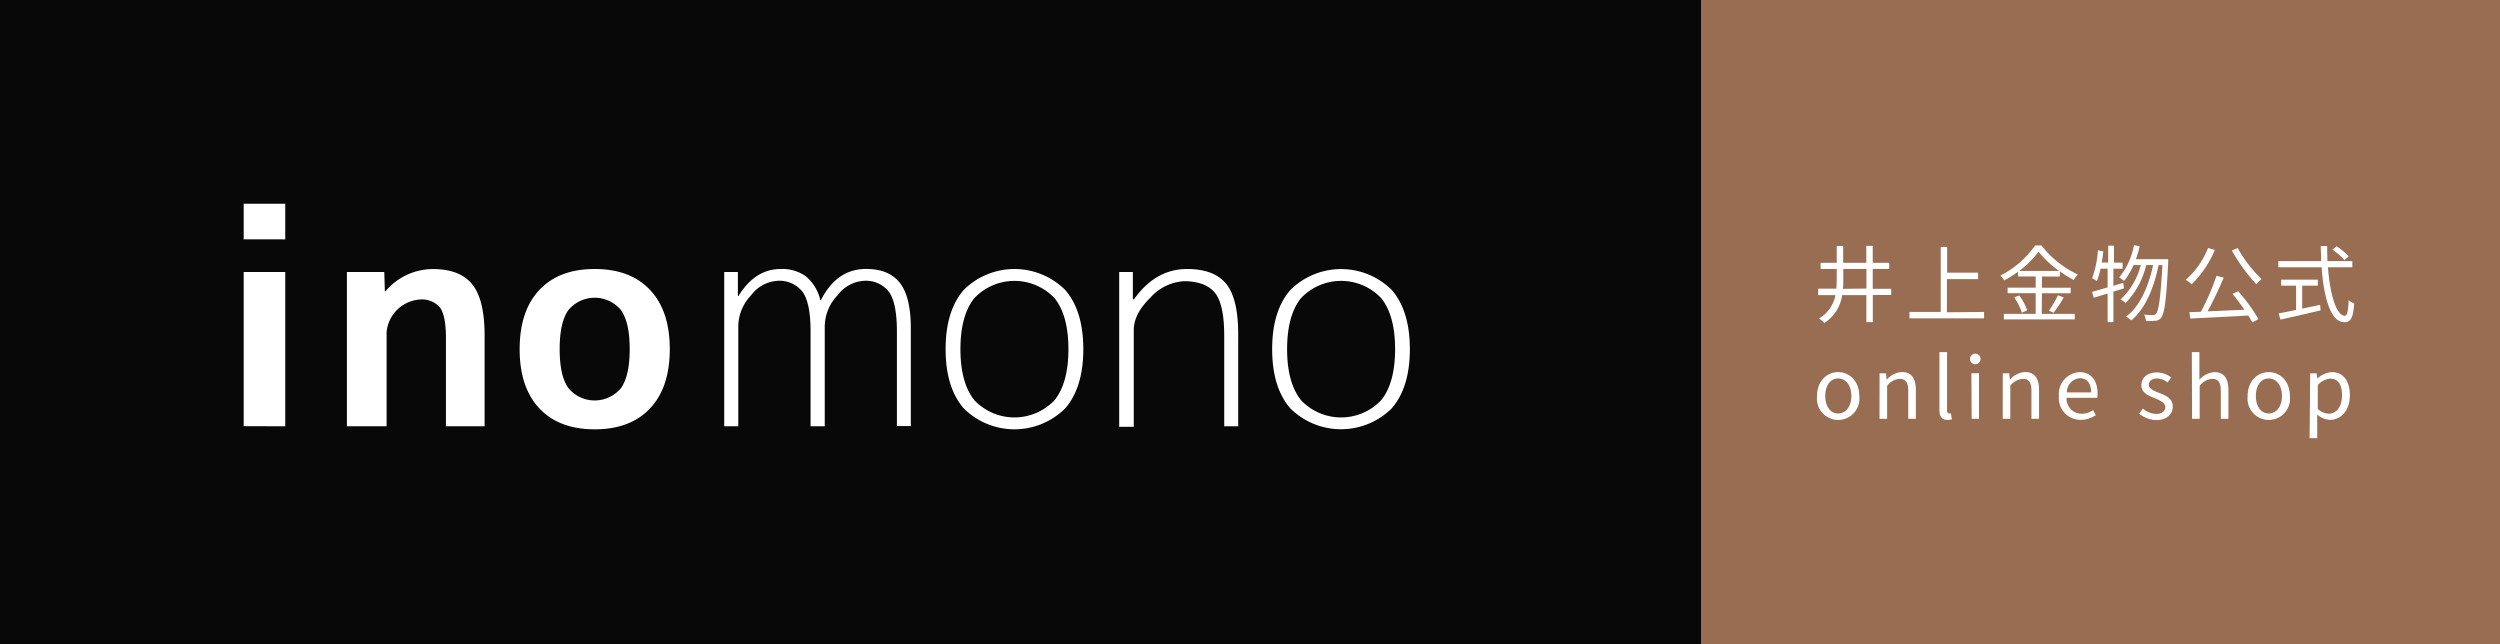 <svg xmlns="http://www.w3.org/2000/svg" width="388" height="100" viewBox="0 0 388 100"><defs><style>.cls-1{fill:#080808;}.cls-2{fill:#996d51;}.cls-3{fill:#fff;}</style></defs><title>img-logo</title><g id="レイヤー_2" data-name="レイヤー 2"><g id="_01_内容" data-name="01_内容"><rect class="cls-1" width="388" height="100"/><rect class="cls-2" x="264" width="124" height="100"/><path class="cls-3" d="M293.52,45.78h-2.86V50h-1v-4.2H285.9a6.15,6.15,0,0,1-2.77,4.33,4.32,4.32,0,0,0-.82-.7,5.34,5.34,0,0,0,2.55-3.63h-2.68v-1H285c.05-.53.06-1.08.06-1.64V41.74h-2.5v-.95h2.5V38.18h1v2.61h3.59V38.16h1v2.63h2.56v.95h-2.56v3.08h2.86Zm-3.85-1V41.74h-3.59V43.2c0,.55,0,1.09-.06,1.63Z"/><path class="cls-3" d="M307.93,48.41v1H296.35v-1h4.85V38.32h1v4H307v1h-4.84v5.15Z"/><path class="cls-3" d="M316.88,48.71H322v.86h-11v-.86h4.94V45.5h-4.36v-.85h4.36V42.91H313.2v-.74a17.5,17.5,0,0,1-2.15,1.35,3.1,3.1,0,0,0-.59-.75,14.58,14.58,0,0,0,5.38-4.67h1a15.31,15.31,0,0,0,5.64,4.5,4.37,4.37,0,0,0-.62.86,16.51,16.51,0,0,1-2.17-1.35v.81h-2.78v1.74h4.46v.85h-4.46Zm-3.5-2.86a8.42,8.42,0,0,1,1.24,2.31l-.83.38a9.05,9.05,0,0,0-1.18-2.39Zm6.2-3.8a15.25,15.25,0,0,1-3.2-3,14.22,14.22,0,0,1-3,3ZM318,48.21a15.1,15.1,0,0,0,1.39-2.39l.91.35a21.27,21.27,0,0,1-1.59,2.37Z"/><path class="cls-3" d="M328,45.26V50h-.9V45.55l-2.15.66-.26-.92c.66-.18,1.49-.4,2.41-.69V41.7H326a10.29,10.29,0,0,1-.57,1.92,4.59,4.59,0,0,0-.74-.43,15.21,15.21,0,0,0,.9-4.33l.85.14c-.07.58-.16,1.18-.25,1.75h1V38.13h.9v2.64h1.34v.94H328v2.65l1.51-.47.13.86Zm8.5-5s0,.36,0,.48c-.29,5.89-.57,7.9-1.09,8.55a1.12,1.12,0,0,1-.9.49,8,8,0,0,1-1.48,0,2.1,2.1,0,0,0-.27-.95c.59.05,1.11.07,1.37.07a.55.55,0,0,0,.48-.22c.42-.46.7-2.38,1-7.53H335c-.65,3.41-2.08,6.86-4.24,8.58a2.93,2.93,0,0,0-.81-.59c2.13-1.53,3.54-4.73,4.21-8h-1.07a12.64,12.64,0,0,1-3.2,5.89,3.16,3.16,0,0,0-.77-.56,11,11,0,0,0,3.13-5.33h-1.12a10.71,10.71,0,0,1-1.48,2.47,6.45,6.45,0,0,0-.74-.56,11.11,11.11,0,0,0,2.28-5l.88.18a16.17,16.17,0,0,1-.58,2h5.07Z"/><path class="cls-3" d="M343.74,38.79a16,16,0,0,1-3.59,5.33,6.3,6.3,0,0,0-.92-.69,12.83,12.83,0,0,0,3.46-4.94Zm3.63,6.41a29,29,0,0,1,3.15,4.32l-.95.53c-.17-.31-.39-.69-.64-1.08-3.28.19-6.73.35-9,.47l-.13-1,1.78-.05A38.33,38.33,0,0,0,344,42.81l1.12.27a55.51,55.51,0,0,1-2.5,5.24c1.76-.07,3.76-.16,5.72-.25-.58-.85-1.25-1.73-1.86-2.46Zm-.09-6.71A20.09,20.09,0,0,0,351,43.3a4.38,4.38,0,0,0-.81.82,27.78,27.78,0,0,1-3.81-5.24Z"/><path class="cls-3" d="M361.3,41.48c.32,4.37,1.34,7.53,2.63,7.53.35,0,.51-.72.58-2.44a2.71,2.71,0,0,0,.86.53c-.17,2.25-.53,2.91-1.52,2.91-2.11,0-3.19-3.73-3.54-8.53H353.6v-.95h6.64c0-.77-.05-1.56-.06-2.35h1c0,.81,0,1.59.05,2.35h3.85v.95Zm-4,6.42c.91-.2,1.85-.38,2.78-.59l.08.86c-2.2.52-4.58,1.07-6.23,1.43l-.3-.95,2.72-.55V44.34h-2.31V43.4h5.69v.94h-2.43Zm6.57-7.53A11.21,11.21,0,0,0,362,38.75l.65-.53a11.3,11.3,0,0,1,1.87,1.55Z"/><path class="cls-3" d="M282,61.47c0-2.35,1.55-3.72,3.28-3.72s3.28,1.37,3.28,3.72a3.3,3.3,0,1,1-6.55,0Zm5.33,0c0-1.63-.83-2.73-2.05-2.73s-2,1.1-2,2.73.82,2.7,2,2.7S287.33,63.1,287.33,61.47Z"/><path class="cls-3" d="M291.71,57.94h1l.1,1h0a3.39,3.39,0,0,1,2.37-1.2c1.48,0,2.16,1,2.16,2.77V65h-1.18V60.68c0-1.33-.4-1.88-1.34-1.88a2.68,2.68,0,0,0-1.94,1.08V65h-1.18Z"/><path class="cls-3" d="M301,63.59V54.65h1.18v9c0,.36.16.51.34.51a1,1,0,0,0,.25,0l.17.91a1.87,1.87,0,0,1-.69.1C301.32,65.16,301,64.59,301,63.59Z"/><path class="cls-3" d="M305.74,55.71a.82.82,0,0,1,1.64,0,.82.82,0,0,1-1.64,0Zm.22,2.22h1.18V65H306Z"/><path class="cls-3" d="M310.83,57.94h1l.1,1h0a3.39,3.39,0,0,1,2.37-1.2c1.48,0,2.16,1,2.16,2.77V65h-1.18V60.68c0-1.33-.4-1.88-1.34-1.88A2.68,2.68,0,0,0,312,59.87V65h-1.18Z"/><path class="cls-3" d="M319.54,61.47a3.41,3.41,0,0,1,3.19-3.72c1.79,0,2.81,1.3,2.81,3.31a4.6,4.6,0,0,1-.05.68h-4.76a2.34,2.34,0,0,0,2.34,2.47,3,3,0,0,0,1.77-.56l.43.78a4.2,4.2,0,0,1-2.34.73A3.37,3.37,0,0,1,319.54,61.47Zm5-.57c0-1.43-.65-2.2-1.76-2.2a2.17,2.17,0,0,0-2,2.2Z"/><path class="cls-3" d="M332,64.19l.58-.78a3.2,3.2,0,0,0,2.09.83c.94,0,1.39-.49,1.39-1.1s-.83-1-1.61-1.34c-1-.36-2.11-.84-2.11-2s.9-2,2.43-2a3.66,3.66,0,0,1,2.2.79l-.57.77a2.65,2.65,0,0,0-1.62-.62c-.88,0-1.29.47-1.29,1s.77.92,1.56,1.22c1,.39,2.16.81,2.16,2.15,0,1.14-.91,2.09-2.57,2.09A4.26,4.26,0,0,1,332,64.19Z"/><path class="cls-3" d="M340.17,54.65h1.18v2.83l0,1.46a3.31,3.31,0,0,1,2.34-1.18c1.48,0,2.16,1,2.16,2.77V65h-1.18V60.68c0-1.33-.4-1.88-1.34-1.88a2.68,2.68,0,0,0-1.94,1.08V65h-1.18Z"/><path class="cls-3" d="M348.83,61.47c0-2.35,1.55-3.72,3.28-3.72s3.28,1.37,3.28,3.72a3.3,3.3,0,1,1-6.55,0Zm5.33,0c0-1.63-.83-2.73-2.05-2.73s-2,1.1-2,2.73.82,2.7,2,2.7S354.16,63.1,354.16,61.47Z"/><path class="cls-3" d="M358.54,57.94h1l.1.81h0a3.76,3.76,0,0,1,2.25-1c1.82,0,2.81,1.43,2.81,3.6,0,2.42-1.44,3.81-3.07,3.81a3.19,3.19,0,0,1-2-.82l0,1.23V68h-1.18Zm4.94,3.43c0-1.56-.52-2.61-1.86-2.61a2.94,2.94,0,0,0-1.9,1v3.71a2.74,2.74,0,0,0,1.73.74C362.62,64.18,363.48,63.12,363.48,61.37Z"/><path class="cls-3" d="M134,43.59a5.51,5.51,0,0,0-4,2.23,7.08,7.08,0,0,0-2,4.77V66.16H125.8V51.42q0-4.37-1.22-6.1a4.54,4.54,0,0,0-4-1.73,5.51,5.51,0,0,0-4,2.23,7.08,7.08,0,0,0-2,4.77V66.16H112.4V42.21h2.12l0,3.73h.09q2.58-4.19,6.54-4.19a6.29,6.29,0,0,1,3.94,1.15,6.92,6.92,0,0,1,2.23,3.68h.09q2.44-4.83,7-4.84,3.59,0,5.27,2.19t1.68,7v15.2H139.2V51.42q0-4.33-1.2-6.08A4.5,4.5,0,0,0,134,43.59Z"/><path class="cls-3" d="M149.57,45a11.17,11.17,0,0,1,15.75,0q2.81,3.25,2.81,9.19t-2.81,9.19a11.17,11.17,0,0,1-15.75,0q-2.81-3.25-2.81-9.19T149.57,45Zm1.63,17.09a8.57,8.57,0,0,0,12.48,0q2.14-2.69,2.14-7.9t-2.14-7.9a8.57,8.57,0,0,0-12.48,0q-2.14,2.69-2.14,7.9T151.2,62.08Z"/><path class="cls-3" d="M175.82,42.21l0,4.24H176q3.32-4.7,8.24-4.7,4.19,0,6.06,2.3t1.87,7.83V66.16H190v-14q0-5-1.47-6.75t-4.74-1.77a7.6,7.6,0,0,0-5.23,2.53q-2.6,2.53-2.6,5.07v15H173.7V42.21Z"/><path class="cls-3" d="M200.27,45A11.17,11.17,0,0,1,216,45q2.81,3.25,2.81,9.19T216,63.37a11.17,11.17,0,0,1-15.75,0q-2.81-3.25-2.81-9.19T200.27,45Zm1.63,17.09a8.57,8.57,0,0,0,12.48,0q2.14-2.69,2.14-7.9t-2.14-7.9a8.57,8.57,0,0,0-12.48,0q-2.14,2.69-2.14,7.9T201.9,62.08Z"/><path class="cls-3" d="M37.82,37.14V31.62h6.45v5.53Zm0,29V42.21h6.45V66.16Z"/><path class="cls-3" d="M53.84,42.21h5.8l.09,3h.09a9.65,9.65,0,0,1,7.37-3.45q4.19,0,6.1,2.37T75.21,52V66.16h-6V52.48q0-3.45-.9-4.72a3.66,3.66,0,0,0-3.2-1.27A5.57,5.57,0,0,0,60,51.56v14.6H53.84Z"/><path class="cls-3" d="M83.71,45q3.06-3.25,8.59-3.25T100.89,45q3.06,3.25,3.06,9.19t-3.06,9.19q-3.06,3.25-8.59,3.25t-8.59-3.25q-3.06-3.25-3.06-9.19T83.71,45Zm4.51,15.24a5.3,5.3,0,0,0,8.15,0q1.36-1.91,1.36-6.06t-1.36-6.06a5.3,5.3,0,0,0-8.15,0Q86.86,50,86.86,54.18T88.22,60.24Z"/></g></g></svg>